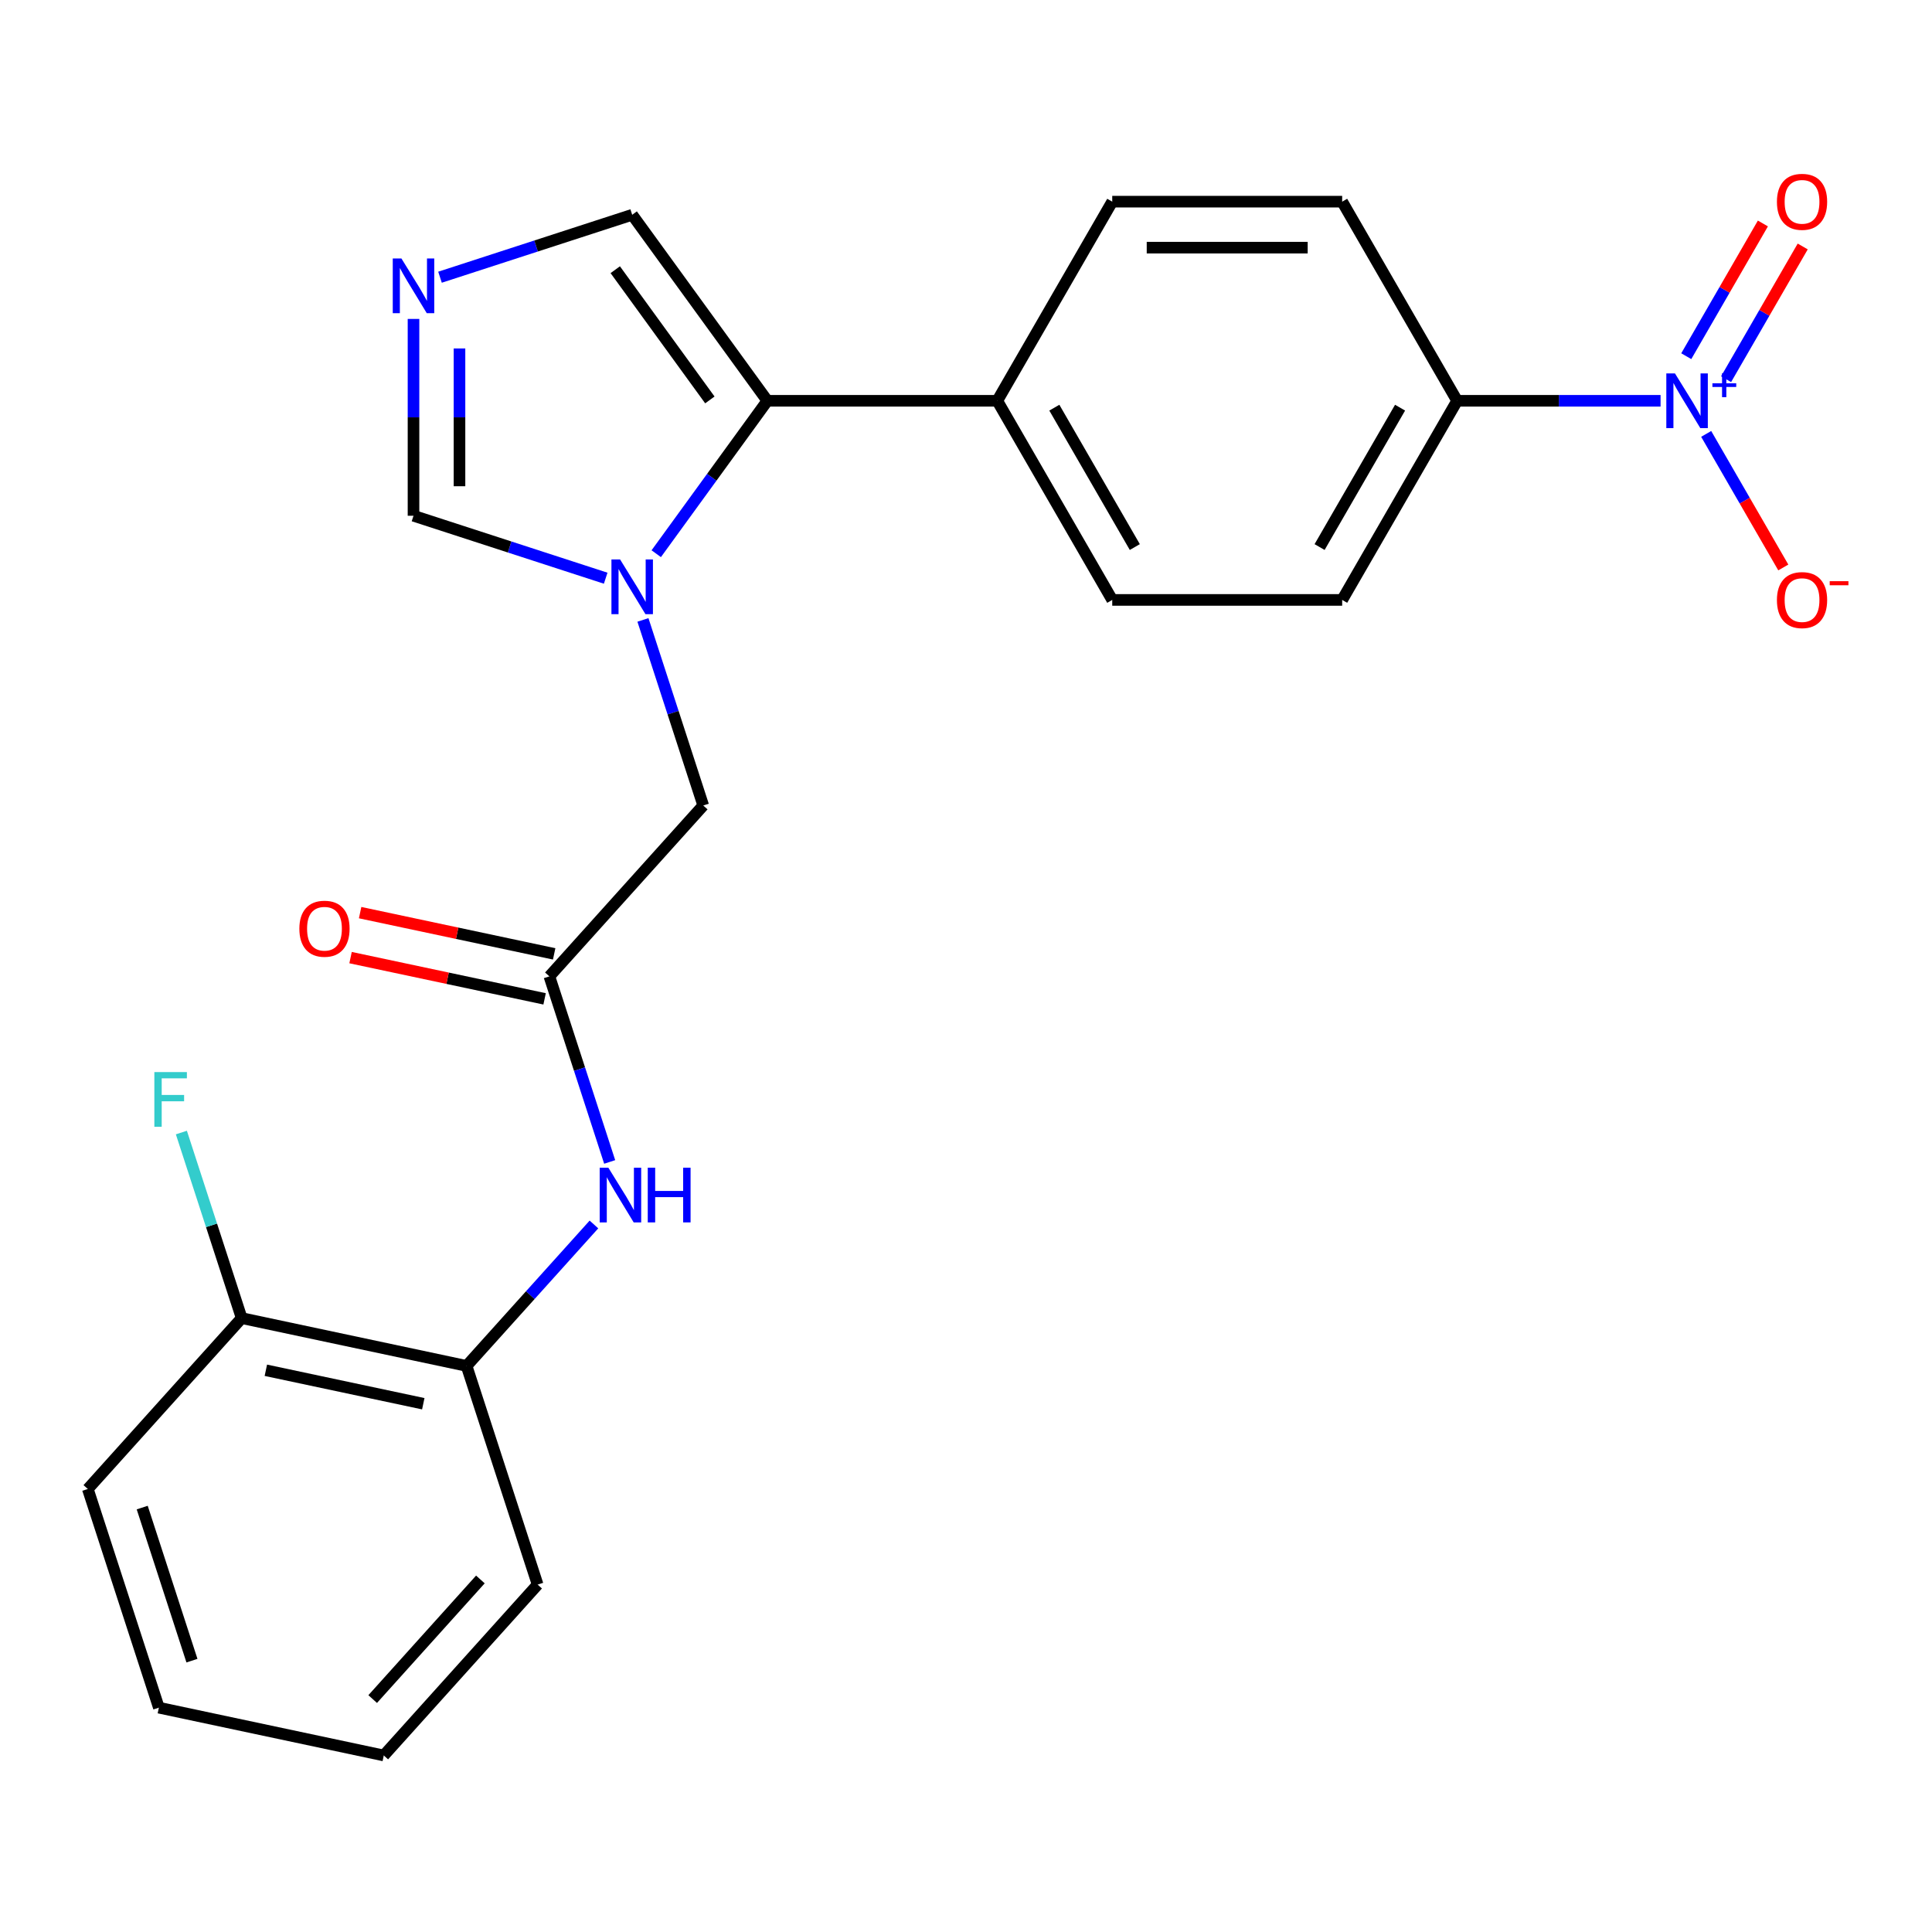 <?xml version='1.0' encoding='iso-8859-1'?>
<svg version='1.1' baseProfile='full'
              xmlns='http://www.w3.org/2000/svg'
                      xmlns:rdkit='http://www.rdkit.org/xml'
                      xmlns:xlink='http://www.w3.org/1999/xlink'
                  xml:space='preserve'
width='1000px' height='1000px' viewBox='0 0 1000 1000'>
<!-- END OF HEADER -->
<rect style='opacity:1.0;fill:#FFFFFF;stroke:none' width='1000' height='1000' x='0' y='0'> </rect>
<path class='bond-1' d='M 339.668,286.598 L 368.42,247.024' style='fill:none;fill-rule:evenodd;stroke:#0000FF;stroke-width:6px;stroke-linecap:butt;stroke-linejoin:miter;stroke-opacity:1' />
<path class='bond-1' d='M 368.42,247.024 L 397.173,207.45' style='fill:none;fill-rule:evenodd;stroke:#000000;stroke-width:6px;stroke-linecap:butt;stroke-linejoin:miter;stroke-opacity:1' />
<path class='bond-4' d='M 313.503,299.277 L 263.767,283.117' style='fill:none;fill-rule:evenodd;stroke:#0000FF;stroke-width:6px;stroke-linecap:butt;stroke-linejoin:miter;stroke-opacity:1' />
<path class='bond-4' d='M 263.767,283.117 L 214.03,266.956' style='fill:none;fill-rule:evenodd;stroke:#000000;stroke-width:6px;stroke-linecap:butt;stroke-linejoin:miter;stroke-opacity:1' />
<path class='bond-6' d='M 332.786,320.869 L 348.391,368.895' style='fill:none;fill-rule:evenodd;stroke:#0000FF;stroke-width:6px;stroke-linecap:butt;stroke-linejoin:miter;stroke-opacity:1' />
<path class='bond-6' d='M 348.391,368.895 L 363.996,416.921' style='fill:none;fill-rule:evenodd;stroke:#000000;stroke-width:6px;stroke-linecap:butt;stroke-linejoin:miter;stroke-opacity:1' />
<path class='bond-0' d='M 859.51,207.45 L 806.861,207.45' style='fill:none;fill-rule:evenodd;stroke:#0000FF;stroke-width:6px;stroke-linecap:butt;stroke-linejoin:miter;stroke-opacity:1' />
<path class='bond-0' d='M 806.861,207.45 L 754.212,207.45' style='fill:none;fill-rule:evenodd;stroke:#000000;stroke-width:6px;stroke-linecap:butt;stroke-linejoin:miter;stroke-opacity:1' />
<path class='bond-10' d='M 883.118,224.585 L 903.075,259.151' style='fill:none;fill-rule:evenodd;stroke:#0000FF;stroke-width:6px;stroke-linecap:butt;stroke-linejoin:miter;stroke-opacity:1' />
<path class='bond-10' d='M 903.075,259.151 L 923.032,293.717' style='fill:none;fill-rule:evenodd;stroke:#FF0000;stroke-width:6px;stroke-linecap:butt;stroke-linejoin:miter;stroke-opacity:1' />
<path class='bond-12' d='M 893.425,196.265 L 913.255,161.919' style='fill:none;fill-rule:evenodd;stroke:#0000FF;stroke-width:6px;stroke-linecap:butt;stroke-linejoin:miter;stroke-opacity:1' />
<path class='bond-12' d='M 913.255,161.919 L 933.084,127.573' style='fill:none;fill-rule:evenodd;stroke:#FF0000;stroke-width:6px;stroke-linecap:butt;stroke-linejoin:miter;stroke-opacity:1' />
<path class='bond-12' d='M 872.811,184.364 L 892.641,150.018' style='fill:none;fill-rule:evenodd;stroke:#0000FF;stroke-width:6px;stroke-linecap:butt;stroke-linejoin:miter;stroke-opacity:1' />
<path class='bond-12' d='M 892.641,150.018 L 912.471,115.671' style='fill:none;fill-rule:evenodd;stroke:#FF0000;stroke-width:6px;stroke-linecap:butt;stroke-linejoin:miter;stroke-opacity:1' />
<path class='bond-8' d='M 397.173,207.45 L 327.219,111.166' style='fill:none;fill-rule:evenodd;stroke:#000000;stroke-width:6px;stroke-linecap:butt;stroke-linejoin:miter;stroke-opacity:1' />
<path class='bond-8' d='M 367.423,206.998 L 318.455,139.599' style='fill:none;fill-rule:evenodd;stroke:#000000;stroke-width:6px;stroke-linecap:butt;stroke-linejoin:miter;stroke-opacity:1' />
<path class='bond-11' d='M 397.173,207.45 L 516.186,207.45' style='fill:none;fill-rule:evenodd;stroke:#000000;stroke-width:6px;stroke-linecap:butt;stroke-linejoin:miter;stroke-opacity:1' />
<path class='bond-2' d='M 214.03,165.078 L 214.03,216.017' style='fill:none;fill-rule:evenodd;stroke:#0000FF;stroke-width:6px;stroke-linecap:butt;stroke-linejoin:miter;stroke-opacity:1' />
<path class='bond-2' d='M 214.03,216.017 L 214.03,266.956' style='fill:none;fill-rule:evenodd;stroke:#000000;stroke-width:6px;stroke-linecap:butt;stroke-linejoin:miter;stroke-opacity:1' />
<path class='bond-2' d='M 237.833,180.36 L 237.833,216.017' style='fill:none;fill-rule:evenodd;stroke:#0000FF;stroke-width:6px;stroke-linecap:butt;stroke-linejoin:miter;stroke-opacity:1' />
<path class='bond-2' d='M 237.833,216.017 L 237.833,251.675' style='fill:none;fill-rule:evenodd;stroke:#000000;stroke-width:6px;stroke-linecap:butt;stroke-linejoin:miter;stroke-opacity:1' />
<path class='bond-24' d='M 227.746,143.487 L 277.482,127.326' style='fill:none;fill-rule:evenodd;stroke:#0000FF;stroke-width:6px;stroke-linecap:butt;stroke-linejoin:miter;stroke-opacity:1' />
<path class='bond-24' d='M 277.482,127.326 L 327.219,111.166' style='fill:none;fill-rule:evenodd;stroke:#000000;stroke-width:6px;stroke-linecap:butt;stroke-linejoin:miter;stroke-opacity:1' />
<path class='bond-3' d='M 284.36,505.365 L 363.996,416.921' style='fill:none;fill-rule:evenodd;stroke:#000000;stroke-width:6px;stroke-linecap:butt;stroke-linejoin:miter;stroke-opacity:1' />
<path class='bond-5' d='M 284.36,505.365 L 299.965,553.392' style='fill:none;fill-rule:evenodd;stroke:#000000;stroke-width:6px;stroke-linecap:butt;stroke-linejoin:miter;stroke-opacity:1' />
<path class='bond-5' d='M 299.965,553.392 L 315.57,601.418' style='fill:none;fill-rule:evenodd;stroke:#0000FF;stroke-width:6px;stroke-linecap:butt;stroke-linejoin:miter;stroke-opacity:1' />
<path class='bond-13' d='M 286.835,493.724 L 236.616,483.05' style='fill:none;fill-rule:evenodd;stroke:#000000;stroke-width:6px;stroke-linecap:butt;stroke-linejoin:miter;stroke-opacity:1' />
<path class='bond-13' d='M 236.616,483.05 L 186.398,472.376' style='fill:none;fill-rule:evenodd;stroke:#FF0000;stroke-width:6px;stroke-linecap:butt;stroke-linejoin:miter;stroke-opacity:1' />
<path class='bond-13' d='M 281.886,517.007 L 231.667,506.332' style='fill:none;fill-rule:evenodd;stroke:#000000;stroke-width:6px;stroke-linecap:butt;stroke-linejoin:miter;stroke-opacity:1' />
<path class='bond-13' d='M 231.667,506.332 L 181.449,495.658' style='fill:none;fill-rule:evenodd;stroke:#FF0000;stroke-width:6px;stroke-linecap:butt;stroke-linejoin:miter;stroke-opacity:1' />
<path class='bond-9' d='M 307.422,633.786 L 274.462,670.392' style='fill:none;fill-rule:evenodd;stroke:#0000FF;stroke-width:6px;stroke-linecap:butt;stroke-linejoin:miter;stroke-opacity:1' />
<path class='bond-9' d='M 274.462,670.392 L 241.502,706.997' style='fill:none;fill-rule:evenodd;stroke:#000000;stroke-width:6px;stroke-linecap:butt;stroke-linejoin:miter;stroke-opacity:1' />
<path class='bond-7' d='M 754.212,207.45 L 694.705,310.518' style='fill:none;fill-rule:evenodd;stroke:#000000;stroke-width:6px;stroke-linecap:butt;stroke-linejoin:miter;stroke-opacity:1' />
<path class='bond-7' d='M 724.672,211.009 L 683.018,283.156' style='fill:none;fill-rule:evenodd;stroke:#000000;stroke-width:6px;stroke-linecap:butt;stroke-linejoin:miter;stroke-opacity:1' />
<path class='bond-25' d='M 754.212,207.45 L 694.705,104.381' style='fill:none;fill-rule:evenodd;stroke:#000000;stroke-width:6px;stroke-linecap:butt;stroke-linejoin:miter;stroke-opacity:1' />
<path class='bond-14' d='M 241.502,706.997 L 125.09,682.253' style='fill:none;fill-rule:evenodd;stroke:#000000;stroke-width:6px;stroke-linecap:butt;stroke-linejoin:miter;stroke-opacity:1' />
<path class='bond-14' d='M 219.091,726.568 L 137.603,709.247' style='fill:none;fill-rule:evenodd;stroke:#000000;stroke-width:6px;stroke-linecap:butt;stroke-linejoin:miter;stroke-opacity:1' />
<path class='bond-20' d='M 241.502,706.997 L 278.279,820.186' style='fill:none;fill-rule:evenodd;stroke:#000000;stroke-width:6px;stroke-linecap:butt;stroke-linejoin:miter;stroke-opacity:1' />
<path class='bond-17' d='M 516.186,207.45 L 575.692,104.381' style='fill:none;fill-rule:evenodd;stroke:#000000;stroke-width:6px;stroke-linecap:butt;stroke-linejoin:miter;stroke-opacity:1' />
<path class='bond-18' d='M 516.186,207.45 L 575.692,310.518' style='fill:none;fill-rule:evenodd;stroke:#000000;stroke-width:6px;stroke-linecap:butt;stroke-linejoin:miter;stroke-opacity:1' />
<path class='bond-18' d='M 545.725,211.009 L 587.38,283.156' style='fill:none;fill-rule:evenodd;stroke:#000000;stroke-width:6px;stroke-linecap:butt;stroke-linejoin:miter;stroke-opacity:1' />
<path class='bond-19' d='M 125.09,682.253 L 109.485,634.227' style='fill:none;fill-rule:evenodd;stroke:#000000;stroke-width:6px;stroke-linecap:butt;stroke-linejoin:miter;stroke-opacity:1' />
<path class='bond-19' d='M 109.485,634.227 L 93.88,586.2' style='fill:none;fill-rule:evenodd;stroke:#33CCCC;stroke-width:6px;stroke-linecap:butt;stroke-linejoin:miter;stroke-opacity:1' />
<path class='bond-21' d='M 125.09,682.253 L 45.455,770.697' style='fill:none;fill-rule:evenodd;stroke:#000000;stroke-width:6px;stroke-linecap:butt;stroke-linejoin:miter;stroke-opacity:1' />
<path class='bond-15' d='M 694.705,104.381 L 575.692,104.381' style='fill:none;fill-rule:evenodd;stroke:#000000;stroke-width:6px;stroke-linecap:butt;stroke-linejoin:miter;stroke-opacity:1' />
<path class='bond-15' d='M 676.853,128.184 L 593.544,128.184' style='fill:none;fill-rule:evenodd;stroke:#000000;stroke-width:6px;stroke-linecap:butt;stroke-linejoin:miter;stroke-opacity:1' />
<path class='bond-16' d='M 694.705,310.518 L 575.692,310.518' style='fill:none;fill-rule:evenodd;stroke:#000000;stroke-width:6px;stroke-linecap:butt;stroke-linejoin:miter;stroke-opacity:1' />
<path class='bond-22' d='M 278.279,820.186 L 198.644,908.63' style='fill:none;fill-rule:evenodd;stroke:#000000;stroke-width:6px;stroke-linecap:butt;stroke-linejoin:miter;stroke-opacity:1' />
<path class='bond-22' d='M 248.645,817.525 L 192.9,879.436' style='fill:none;fill-rule:evenodd;stroke:#000000;stroke-width:6px;stroke-linecap:butt;stroke-linejoin:miter;stroke-opacity:1' />
<path class='bond-26' d='M 45.455,770.697 L 82.232,883.885' style='fill:none;fill-rule:evenodd;stroke:#000000;stroke-width:6px;stroke-linecap:butt;stroke-linejoin:miter;stroke-opacity:1' />
<path class='bond-26' d='M 73.609,780.32 L 99.353,859.552' style='fill:none;fill-rule:evenodd;stroke:#000000;stroke-width:6px;stroke-linecap:butt;stroke-linejoin:miter;stroke-opacity:1' />
<path class='bond-23' d='M 198.644,908.63 L 82.232,883.885' style='fill:none;fill-rule:evenodd;stroke:#000000;stroke-width:6px;stroke-linecap:butt;stroke-linejoin:miter;stroke-opacity:1' />
<path  class='atom-0' d='M 320.959 289.573
L 330.239 304.573
Q 331.159 306.053, 332.639 308.733
Q 334.119 311.413, 334.199 311.573
L 334.199 289.573
L 337.959 289.573
L 337.959 317.893
L 334.079 317.893
L 324.119 301.493
Q 322.959 299.573, 321.719 297.373
Q 320.519 295.173, 320.159 294.493
L 320.159 317.893
L 316.479 317.893
L 316.479 289.573
L 320.959 289.573
' fill='#0000FF'/>
<path  class='atom-1' d='M 866.965 193.29
L 876.245 208.29
Q 877.165 209.77, 878.645 212.45
Q 880.125 215.13, 880.205 215.29
L 880.205 193.29
L 883.965 193.29
L 883.965 221.61
L 880.085 221.61
L 870.125 205.21
Q 868.965 203.29, 867.725 201.09
Q 866.525 198.89, 866.165 198.21
L 866.165 221.61
L 862.485 221.61
L 862.485 193.29
L 866.965 193.29
' fill='#0000FF'/>
<path  class='atom-1' d='M 886.341 198.394
L 891.331 198.394
L 891.331 193.141
L 893.548 193.141
L 893.548 198.394
L 898.67 198.394
L 898.67 200.295
L 893.548 200.295
L 893.548 205.575
L 891.331 205.575
L 891.331 200.295
L 886.341 200.295
L 886.341 198.394
' fill='#0000FF'/>
<path  class='atom-3' d='M 207.77 133.783
L 217.05 148.783
Q 217.97 150.263, 219.45 152.943
Q 220.93 155.623, 221.01 155.783
L 221.01 133.783
L 224.77 133.783
L 224.77 162.103
L 220.89 162.103
L 210.93 145.703
Q 209.77 143.783, 208.53 141.583
Q 207.33 139.383, 206.97 138.703
L 206.97 162.103
L 203.29 162.103
L 203.29 133.783
L 207.77 133.783
' fill='#0000FF'/>
<path  class='atom-6' d='M 314.877 604.393
L 324.157 619.393
Q 325.077 620.873, 326.557 623.553
Q 328.037 626.233, 328.117 626.393
L 328.117 604.393
L 331.877 604.393
L 331.877 632.713
L 327.997 632.713
L 318.037 616.313
Q 316.877 614.393, 315.637 612.193
Q 314.437 609.993, 314.077 609.313
L 314.077 632.713
L 310.397 632.713
L 310.397 604.393
L 314.877 604.393
' fill='#0000FF'/>
<path  class='atom-6' d='M 335.277 604.393
L 339.117 604.393
L 339.117 616.433
L 353.597 616.433
L 353.597 604.393
L 357.437 604.393
L 357.437 632.713
L 353.597 632.713
L 353.597 619.633
L 339.117 619.633
L 339.117 632.713
L 335.277 632.713
L 335.277 604.393
' fill='#0000FF'/>
<path  class='atom-11' d='M 919.732 310.598
Q 919.732 303.798, 923.092 299.998
Q 926.452 296.198, 932.732 296.198
Q 939.012 296.198, 942.372 299.998
Q 945.732 303.798, 945.732 310.598
Q 945.732 317.478, 942.332 321.398
Q 938.932 325.278, 932.732 325.278
Q 926.492 325.278, 923.092 321.398
Q 919.732 317.518, 919.732 310.598
M 932.732 322.078
Q 937.052 322.078, 939.372 319.198
Q 941.732 316.278, 941.732 310.598
Q 941.732 305.038, 939.372 302.238
Q 937.052 299.398, 932.732 299.398
Q 928.412 299.398, 926.052 302.198
Q 923.732 304.998, 923.732 310.598
Q 923.732 316.318, 926.052 319.198
Q 928.412 322.078, 932.732 322.078
' fill='#FF0000'/>
<path  class='atom-11' d='M 947.052 300.82
L 956.74 300.82
L 956.74 302.932
L 947.052 302.932
L 947.052 300.82
' fill='#FF0000'/>
<path  class='atom-13' d='M 919.732 104.461
Q 919.732 97.661, 923.092 93.861
Q 926.452 90.061, 932.732 90.061
Q 939.012 90.061, 942.372 93.861
Q 945.732 97.661, 945.732 104.461
Q 945.732 111.341, 942.332 115.261
Q 938.932 119.141, 932.732 119.141
Q 926.492 119.141, 923.092 115.261
Q 919.732 111.381, 919.732 104.461
M 932.732 115.941
Q 937.052 115.941, 939.372 113.061
Q 941.732 110.141, 941.732 104.461
Q 941.732 98.901, 939.372 96.101
Q 937.052 93.261, 932.732 93.261
Q 928.412 93.261, 926.052 96.061
Q 923.732 98.861, 923.732 104.461
Q 923.732 110.181, 926.052 113.061
Q 928.412 115.941, 932.732 115.941
' fill='#FF0000'/>
<path  class='atom-14' d='M 154.948 480.701
Q 154.948 473.901, 158.308 470.101
Q 161.668 466.301, 167.948 466.301
Q 174.228 466.301, 177.588 470.101
Q 180.948 473.901, 180.948 480.701
Q 180.948 487.581, 177.548 491.501
Q 174.148 495.381, 167.948 495.381
Q 161.708 495.381, 158.308 491.501
Q 154.948 487.621, 154.948 480.701
M 167.948 492.181
Q 172.268 492.181, 174.588 489.301
Q 176.948 486.381, 176.948 480.701
Q 176.948 475.141, 174.588 472.341
Q 172.268 469.501, 167.948 469.501
Q 163.628 469.501, 161.268 472.301
Q 158.948 475.101, 158.948 480.701
Q 158.948 486.421, 161.268 489.301
Q 163.628 492.181, 167.948 492.181
' fill='#FF0000'/>
<path  class='atom-20' d='M 79.893 554.905
L 96.733 554.905
L 96.733 558.145
L 83.693 558.145
L 83.693 566.745
L 95.293 566.745
L 95.293 570.025
L 83.693 570.025
L 83.693 583.225
L 79.893 583.225
L 79.893 554.905
' fill='#33CCCC'/>
</svg>
